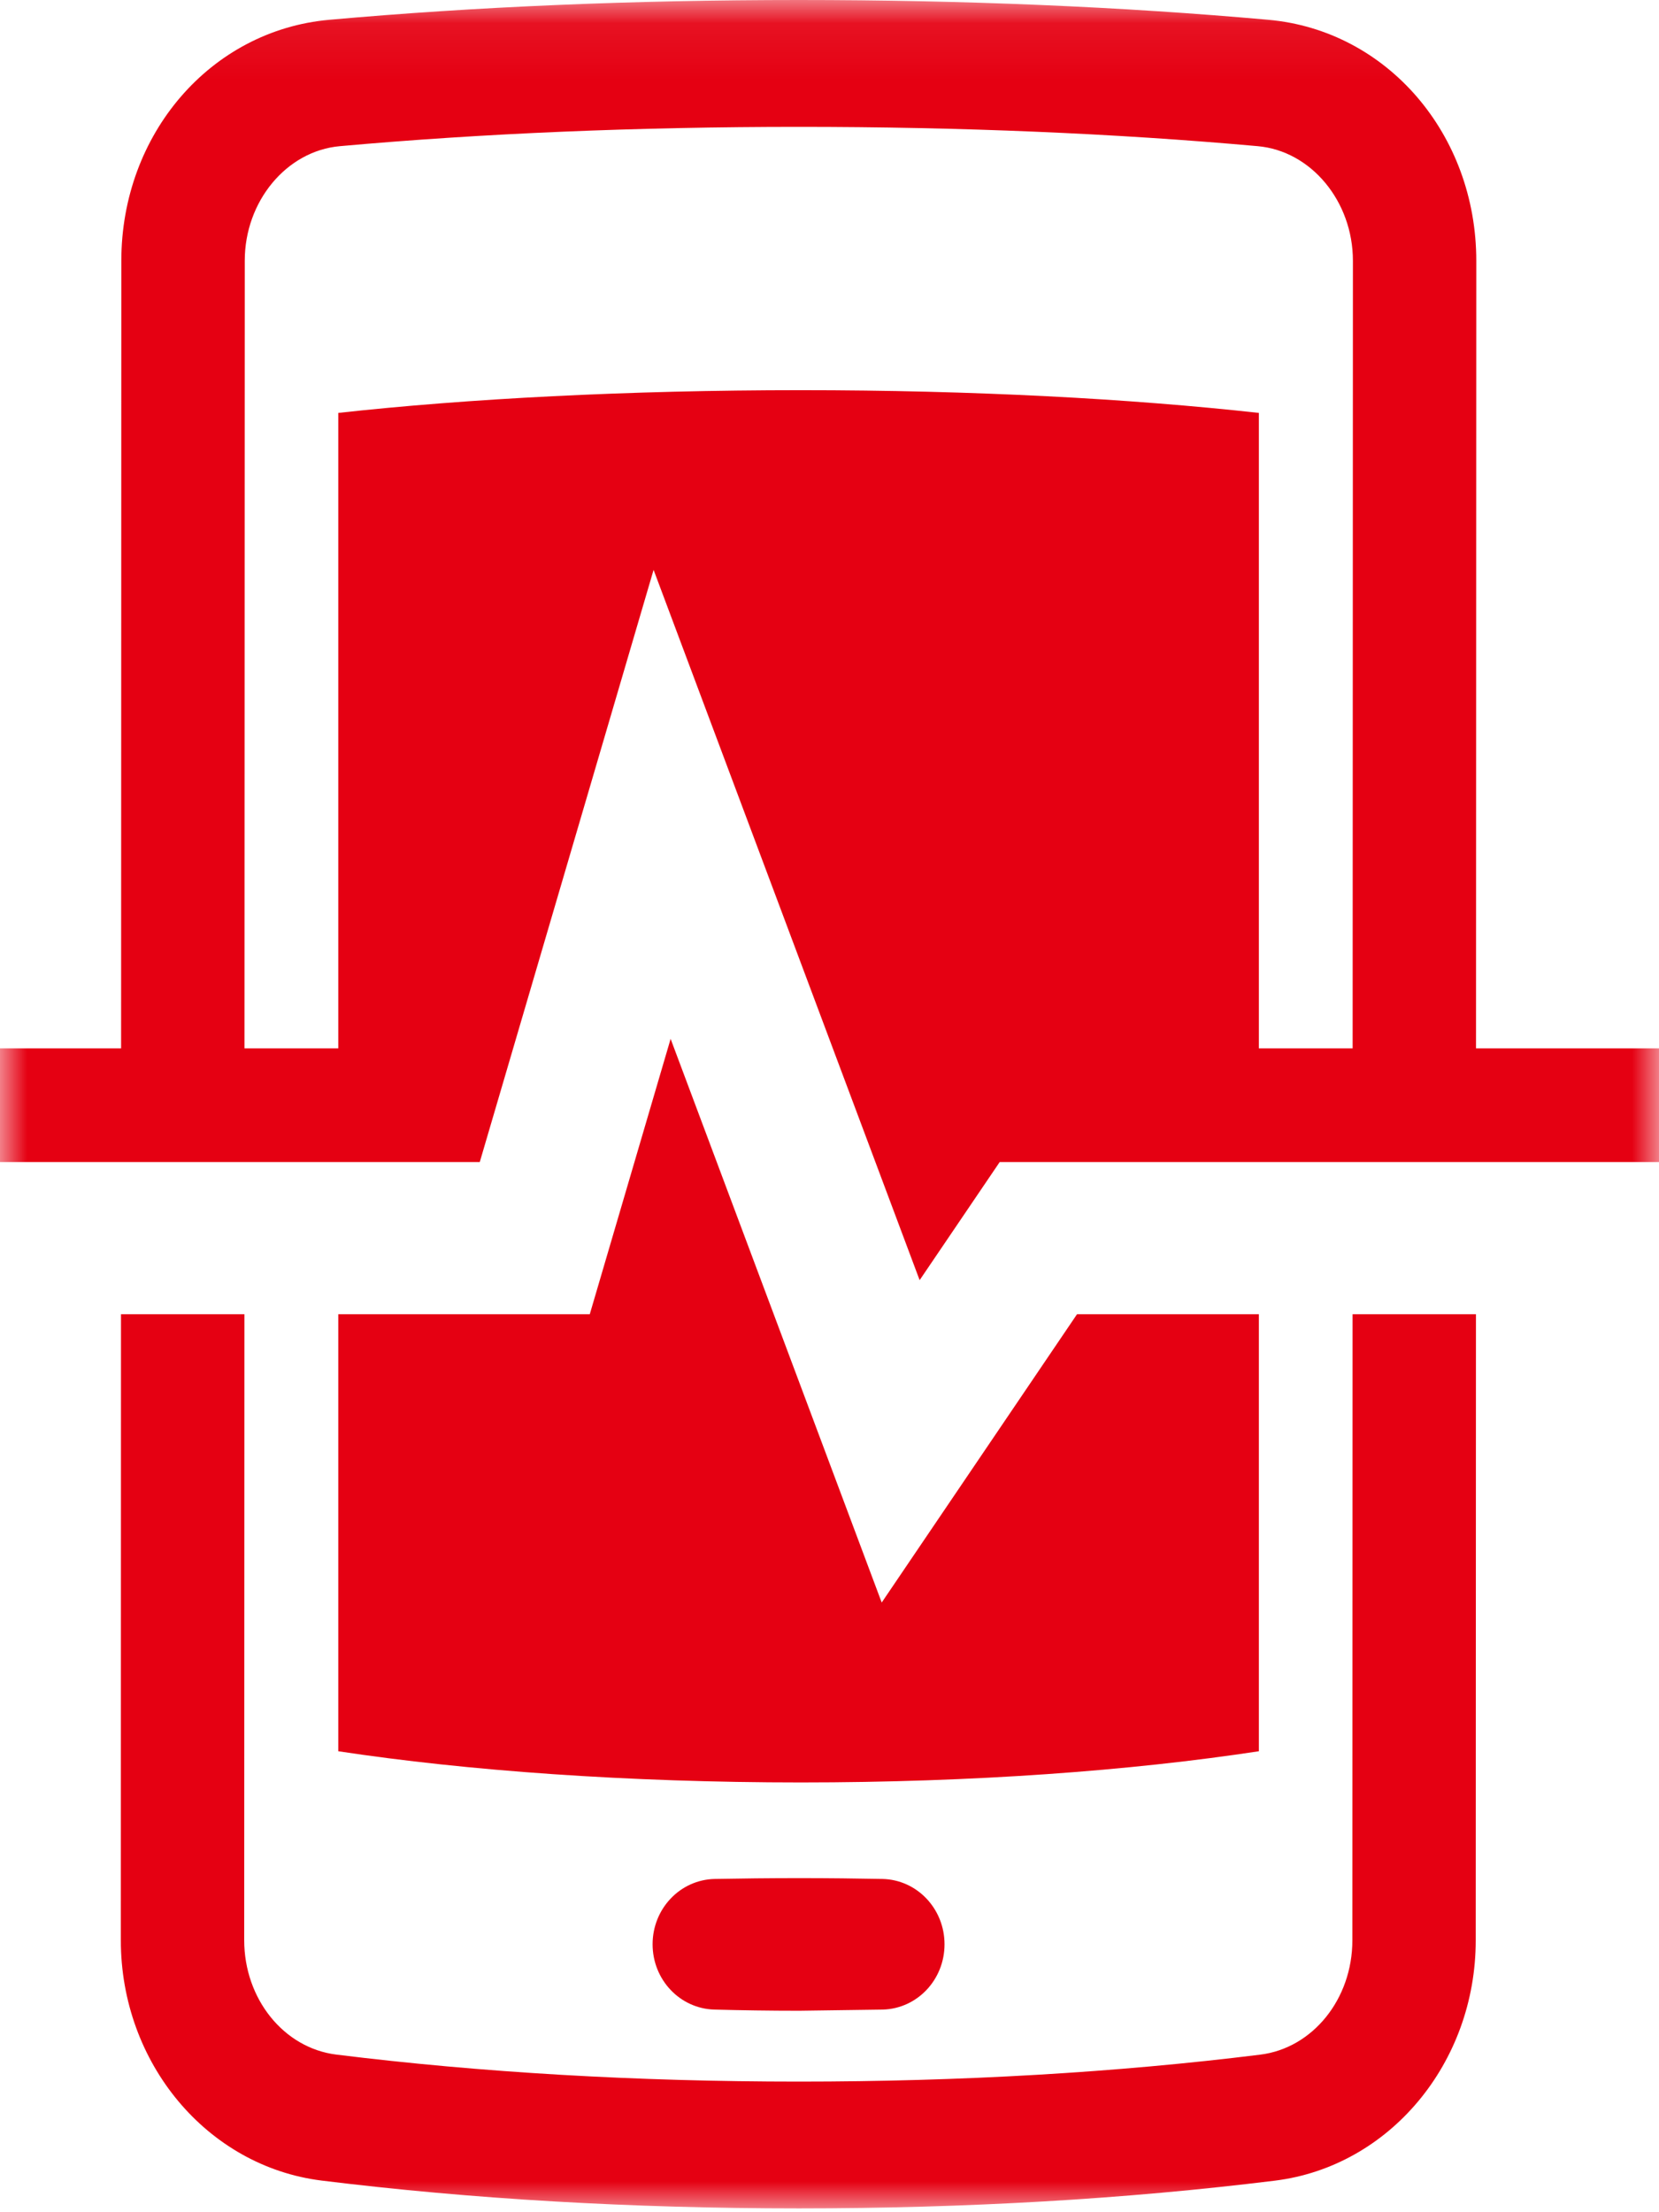 <?xml version="1.0" encoding="UTF-8"?>
<svg width="30px" height="40px" viewBox="0 0 30 40" version="1.1" xmlns="http://www.w3.org/2000/svg" xmlns:xlink="http://www.w3.org/1999/xlink">
    <!-- Generator: Sketch 46.1 (44463) - http://www.bohemiancoding.com/sketch -->
    <title>menu-icon-09</title>
    <desc>Created with Sketch.</desc>
    <defs>
        <polygon id="path-1" points="30 20.034 30 0.069 0 0.069 0 20.034 0 40 30 40"></polygon>
    </defs>
    <g id="Page-1" stroke="none" stroke-width="1" fill="none" fill-rule="evenodd">
        <g id="menu-icon-09" transform="translate(0, -1)">
            <path d="M15.956,34.974 C15.489,34.965 14.984,34.959 14.453,34.959 C13.918,34.959 13.402,34.965 12.925,34.974 C12.299,34.987 11.801,35.512 11.801,36.155 C11.801,36.796 12.295,37.319 12.918,37.336 C13.397,37.349 13.915,37.357 14.453,37.357 L15.964,37.336 C16.587,37.319 17.08,36.796 17.08,36.156 L17.08,36.155 C17.08,35.512 16.582,34.987 15.956,34.974" id="Fill-1" fill="#E50012"></path>
            <g id="Group-5" transform="translate(0, 0.931)">
                <mask id="mask-2" fill="white">
                    <use xlink:href="#path-1"></use>
                </mask>
                <g id="Clip-4"></g>
                <path d="M24.46,19.025 L22.764,19.025 L22.764,7.535 C20.441,7.278 17.605,7.124 14.48,7.124 C11.354,7.124 8.44,7.278 6.117,7.535 L6.117,19.025 L4.421,19.025 L4.426,4.783 C4.426,3.709 5.181,2.798 6.146,2.712 C8.73,2.48 11.522,2.363 14.446,2.363 C17.369,2.363 20.161,2.48 22.744,2.712 C23.709,2.798 24.465,3.709 24.465,4.785 L24.46,19.025 Z M26.691,19.025 L26.696,4.785 C26.696,2.493 25.081,0.619 22.938,0.427 C20.29,0.19 17.433,0.069 14.446,0.069 C11.458,0.069 8.6,0.19 5.952,0.427 C3.81,0.619 2.195,2.491 2.194,4.783 L2.19,19.025 L0,19.025 L0,21.08 L8.676,21.08 L11.819,10.373 L16.63,23.216 L18.078,21.08 L30,21.08 L30,19.025 L26.691,19.025 Z M22.764,31.734 L22.764,23.832 L19.476,23.832 L15.944,29.045 L12.127,18.853 L10.665,23.832 L6.117,23.832 L6.117,31.734 C8.445,32.087 11.354,32.298 14.48,32.298 C17.605,32.298 20.446,32.087 22.764,31.734 L22.764,31.734 Z M24.455,35.153 C24.455,36.214 23.738,37.103 22.788,37.22 C20.191,37.543 17.384,37.707 14.446,37.707 C11.509,37.707 8.696,37.543 6.083,37.219 C5.132,37.102 4.416,36.212 4.416,35.15 L4.42,23.832 L2.188,23.832 L2.185,35.15 C2.184,37.372 3.745,39.24 5.817,39.497 C8.517,39.831 11.42,40 14.446,40 C17.473,40 20.37,39.831 23.056,39.498 C25.125,39.241 26.686,37.374 26.686,35.153 L26.69,23.832 L24.459,23.832 L24.455,35.153 Z" id="Fill-3" fill="#E50012" mask="url(#mask-2)"></path>
            </g>
        </g>
    </g>
</svg>